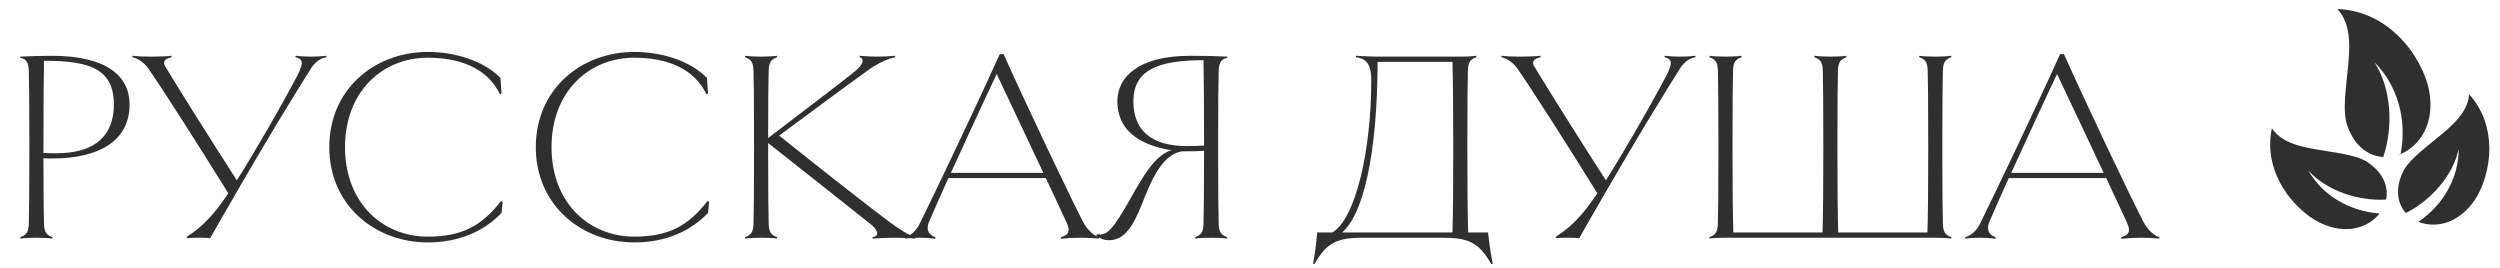 <?xml version="1.0" encoding="UTF-8"?> <svg xmlns="http://www.w3.org/2000/svg" width="326" height="35" viewBox="0 0 326 35" fill="none"><path d="M304.783 1.167C305.394 1.817 305.796 2.601 306.028 3.447C306.403 4.822 306.379 6.363 306.253 7.934C306 11.076 305.37 14.383 306.105 16.435C306.795 18.361 307.902 19.505 309.129 20.068C309.657 20.31 310.213 20.444 310.775 20.478C312.119 16.538 311.832 11.509 309.621 8.11C312.548 11.03 313.931 15.44 313.038 20.062L312.506 20.276C312.672 20.226 312.836 20.169 312.996 20.104C315.526 19.082 317.596 16.092 316.735 11.708C316.339 9.694 314.981 6.855 312.709 4.655C310.743 2.752 308.118 1.312 304.783 1.168L304.783 1.167ZM321.976 12.28C321.925 13.012 321.695 13.704 321.337 14.333C320.71 15.431 319.735 16.377 318.68 17.275C316.57 19.071 314.136 20.736 313.333 22.435C312.573 24.044 312.553 25.417 312.959 26.508C313.132 26.976 313.391 27.406 313.723 27.778C316.975 26.156 319.882 22.879 320.614 19.421C320.618 23.032 318.759 26.607 315.369 28.921C317.537 29.802 320.593 29.226 322.739 26.03C323.733 24.549 324.649 21.955 324.604 19.195C324.566 16.853 323.862 14.398 321.976 12.28L321.976 12.28ZM296.251 16.728C295.677 19.506 296.294 21.986 297.432 24.034C298.772 26.446 300.864 28.234 302.465 29.019C305.92 30.714 308.853 29.683 310.291 27.837C306.198 27.528 302.801 25.362 301 22.232C303.363 24.862 307.519 26.246 311.146 26.024C311.248 25.536 311.258 25.034 311.174 24.543C310.98 23.394 310.274 22.215 308.811 21.201C307.267 20.131 304.328 19.908 301.602 19.407C300.239 19.157 298.923 18.827 297.831 18.189C297.206 17.824 296.662 17.338 296.251 16.728L296.251 16.728Z" fill="#2F2F2F"></path><path d="M16.897 13.612C16.897 18.364 12.937 20.668 6.781 20.668C6.421 20.668 6.133 20.668 5.665 20.632C5.665 24.772 5.701 28.192 5.737 29.164C5.773 30.244 6.025 30.64 6.853 30.928L6.817 31.108C6.313 31.036 5.485 31 4.765 31C4.045 31 3.181 31.036 2.677 31.108L2.641 30.928C3.469 30.64 3.721 30.244 3.757 29.164C3.793 28.192 3.829 24.772 3.829 19.192C3.829 13.612 3.793 10.192 3.757 9.22C3.721 7.888 3.181 7.6 2.641 7.564V7.384C3.865 7.312 5.485 7.276 6.781 7.276C13.873 7.276 16.897 9.904 16.897 13.612ZM14.845 13.612C14.845 8.932 11.605 7.924 5.737 7.924C5.701 9.94 5.665 13.612 5.665 19.948C6.205 19.984 6.745 19.984 7.321 19.984C12.721 19.984 14.845 17.428 14.845 13.612ZM42.55 7.276L42.586 7.456C41.902 7.564 41.182 7.96 40.57 8.896C39.526 10.552 38.626 11.992 36.07 16.204C33.514 20.416 28.366 29.344 27.394 31.072C26.962 31 26.422 31 25.918 31C25.378 31 24.838 31 24.406 31.072L24.334 30.892C26.386 29.56 27.79 28.156 29.77 25.204C25.738 18.688 20.95 11.236 19.366 8.968C18.826 8.176 17.962 7.6 17.242 7.456L17.278 7.276C17.962 7.348 18.61 7.384 19.654 7.384C20.734 7.384 21.742 7.348 22.354 7.276L22.39 7.456C21.418 7.672 21.166 8.068 21.598 8.752C23.65 12.136 27.25 17.86 30.886 23.512C31.498 22.54 32.182 21.424 32.938 20.164C35.458 15.952 37.798 11.74 38.806 9.796C39.742 7.96 39.346 7.672 38.518 7.456L38.554 7.276C39.166 7.348 39.922 7.384 40.642 7.384C41.326 7.384 41.866 7.348 42.55 7.276ZM55.791 31.612C48.843 31.612 42.939 26.716 42.939 19.192C42.939 11.632 48.843 6.772 55.791 6.772C59.355 6.772 63.063 7.924 65.259 10.156L65.403 12.208L65.187 12.28C63.495 8.752 59.751 7.528 55.791 7.528C49.887 7.528 44.991 11.92 44.991 19.192C44.991 26.464 49.887 30.856 55.791 30.856C60.291 30.856 62.847 29.416 65.331 26.212L65.547 26.32L65.403 27.76C63.135 30.136 59.895 31.612 55.791 31.612ZM82.72 31.612C75.772 31.612 69.868 26.716 69.868 19.192C69.868 11.632 75.772 6.772 82.72 6.772C86.284 6.772 89.992 7.924 92.188 10.156L92.332 12.208L92.116 12.28C90.424 8.752 86.68 7.528 82.72 7.528C76.816 7.528 71.92 11.92 71.92 19.192C71.92 26.464 76.816 30.856 82.72 30.856C87.22 30.856 89.776 29.416 92.26 26.212L92.476 26.32L92.332 27.76C90.064 30.136 86.824 31.612 82.72 31.612ZM115.897 28.876C117.049 29.74 118.705 30.82 119.389 30.928L119.353 31.108C118.669 31.036 117.337 31 116.617 31C115.897 31 114.745 31.036 113.809 31.108L113.773 30.928C114.637 30.82 114.601 30.136 113.629 29.308C111.217 27.364 106.537 23.692 100.165 18.652V19.192C100.165 24.772 100.201 28.192 100.237 29.164C100.273 30.244 100.525 30.64 101.353 30.928L101.317 31.108C100.813 31.036 99.985 31 99.265 31C98.545 31 97.681 31.036 97.177 31.108L97.141 30.928C97.969 30.64 98.221 30.244 98.257 29.164C98.293 28.192 98.329 24.772 98.329 19.192C98.329 13.612 98.293 10.192 98.257 9.22C98.221 8.14 97.969 7.744 97.141 7.456L97.177 7.276C97.681 7.348 98.545 7.384 99.265 7.384C99.985 7.384 100.813 7.348 101.317 7.276L101.353 7.456C100.525 7.744 100.273 8.14 100.237 9.184C100.201 10.12 100.165 13.108 100.165 18.004C105.961 13.576 110.137 10.408 111.541 9.256C112.693 8.32 112.693 7.564 112.081 7.456L112.117 7.276C113.053 7.348 113.737 7.384 114.421 7.384C115.141 7.384 116.005 7.348 116.689 7.276L116.725 7.456C116.041 7.6 114.673 8.104 113.413 9.004C111.289 10.516 108.121 12.856 101.605 17.68C107.401 22.324 113.341 26.968 115.897 28.876ZM141.203 28.876C141.743 29.92 142.607 30.748 143.327 30.928L143.291 31.108C142.499 31.036 141.599 31 140.915 31C140.195 31 139.331 31.036 138.395 31.144L138.323 30.928C139.295 30.676 139.619 30.208 139.115 29.092C138.647 28.048 137.603 25.852 136.379 23.224H123.671C122.627 25.564 121.691 27.616 121.151 28.912C120.683 29.992 121.151 30.676 121.979 30.928L121.943 31.144C121.331 31.036 120.467 31 119.963 31C119.243 31 118.559 31.036 118.019 31.108L117.983 30.928C118.667 30.748 119.423 30.208 119.927 29.164C121.835 25.312 126.983 14.548 130.367 7.06H130.871C133.967 13.972 139.511 25.6 141.203 28.876ZM123.995 22.54H136.055L129.971 9.652C128.351 13.036 125.975 18.22 123.995 22.54ZM160.033 7.384V7.564C159.529 7.6 158.953 7.888 158.917 9.22C158.881 10.192 158.845 13.576 158.845 19.192C158.845 24.772 158.881 28.192 158.917 29.164C158.953 30.244 159.205 30.64 160.033 30.928L159.997 31.108C159.493 31.036 158.629 31 157.909 31C157.189 31 156.361 31.036 155.857 31.108L155.821 30.928C156.649 30.64 156.901 30.244 156.937 29.164C156.973 28.192 157.009 24.772 157.009 19.66C156.109 19.732 155.173 19.732 154.129 19.732C151.861 20.092 150.457 22.756 149.341 25.528C148.189 28.48 147.073 31.324 144.661 31.324C143.941 31.324 143.473 31.108 142.969 30.748L143.041 30.532C144.337 30.784 145.057 30.064 147.541 25.672C149.017 23.044 150.637 20.2 152.761 19.588C148.189 18.868 145.705 16.708 145.705 13.216C145.705 9.976 148.549 7.276 155.173 7.276C157.189 7.276 158.809 7.312 160.033 7.384ZM154.777 19.048C155.569 19.048 156.325 19.012 157.009 18.976C157.009 13.612 156.973 9.976 156.937 7.852C150.961 7.852 147.793 9.148 147.793 13.216C147.793 16.672 149.773 19.048 154.777 19.048ZM191.45 30.316H194.042C194.186 31.648 194.402 33.16 194.654 34.384L194.474 34.456C192.818 31.54 191.378 31 188.138 31H177.734C174.494 31 173.018 31.54 171.398 34.456L171.218 34.384C171.47 33.16 171.65 31.648 171.758 30.316H173.738C176.762 28.516 178.814 19.696 178.814 10.444C178.814 8.14 177.986 7.636 176.798 7.456L176.834 7.276C178.058 7.348 179.066 7.384 179.642 7.384H190.442C191.162 7.384 191.99 7.348 192.494 7.276L192.53 7.456C191.702 7.744 191.45 8.14 191.414 9.184C191.378 10.192 191.342 13.612 191.342 19.192C191.342 24.592 191.378 27.976 191.45 30.316ZM174.998 30.316H189.398C189.47 27.976 189.506 24.592 189.506 19.192C189.506 13.792 189.47 10.444 189.398 8.068H179.642C179.606 20.236 177.734 28.048 174.998 30.316ZM221.074 7.276L221.11 7.456C220.426 7.564 219.706 7.96 219.094 8.896C218.05 10.552 217.15 11.992 214.594 16.204C212.038 20.416 206.89 29.344 205.918 31.072C205.486 31 204.946 31 204.442 31C203.902 31 203.362 31 202.93 31.072L202.858 30.892C204.91 29.56 206.314 28.156 208.294 25.204C204.262 18.688 199.474 11.236 197.89 8.968C197.35 8.176 196.486 7.6 195.766 7.456L195.802 7.276C196.486 7.348 197.134 7.384 198.178 7.384C199.258 7.384 200.266 7.348 200.878 7.276L200.914 7.456C199.942 7.672 199.69 8.068 200.122 8.752C202.174 12.136 205.774 17.86 209.41 23.512C210.022 22.54 210.706 21.424 211.462 20.164C213.982 15.952 216.322 11.74 217.33 9.796C218.266 7.96 217.87 7.672 217.042 7.456L217.078 7.276C217.69 7.348 218.446 7.384 219.166 7.384C219.85 7.384 220.39 7.348 221.074 7.276ZM253.351 29.164C253.387 30.244 253.639 30.64 254.467 30.928L254.431 31.108C253.927 31.036 253.063 31 252.379 31H225.019C224.299 31 223.435 31.036 222.931 31.108L222.895 30.928C223.723 30.64 223.975 30.244 224.011 29.164C224.047 28.192 224.083 24.808 224.083 19.192C224.083 13.612 224.047 10.192 224.011 9.22C223.975 8.14 223.723 7.744 222.895 7.456L222.931 7.276C223.435 7.348 224.299 7.384 225.019 7.384C225.739 7.384 226.567 7.348 227.071 7.276L227.107 7.456C226.279 7.744 226.027 8.14 225.991 9.184C225.955 10.192 225.919 13.612 225.919 19.192C225.919 24.772 225.955 28.156 226.027 30.316H237.655C237.727 28.156 237.763 24.772 237.763 19.192C237.763 13.612 237.727 10.192 237.691 9.184C237.655 8.14 237.403 7.744 236.575 7.456L236.611 7.276C237.115 7.348 237.943 7.384 238.663 7.384C239.383 7.384 240.247 7.348 240.751 7.276L240.787 7.456C239.959 7.744 239.707 8.14 239.671 9.22C239.635 10.192 239.599 13.612 239.599 19.192C239.599 24.772 239.635 28.156 239.707 30.316H251.335C251.407 28.156 251.443 24.772 251.443 19.192C251.443 13.612 251.407 10.192 251.371 9.184C251.335 8.14 251.083 7.744 250.255 7.456L250.291 7.276C250.795 7.348 251.623 7.384 252.343 7.384C253.063 7.384 253.927 7.348 254.431 7.276L254.467 7.456C253.639 7.744 253.387 8.14 253.351 9.22C253.315 10.192 253.279 13.612 253.279 19.192C253.279 24.808 253.315 28.192 253.351 29.164ZM279.473 28.876C280.013 29.92 280.877 30.748 281.597 30.928L281.561 31.108C280.769 31.036 279.869 31 279.185 31C278.465 31 277.601 31.036 276.665 31.144L276.593 30.928C277.565 30.676 277.889 30.208 277.385 29.092C276.917 28.048 275.873 25.852 274.649 23.224H261.941C260.897 25.564 259.961 27.616 259.421 28.912C258.953 29.992 259.421 30.676 260.249 30.928L260.213 31.144C259.601 31.036 258.737 31 258.233 31C257.513 31 256.829 31.036 256.289 31.108L256.253 30.928C256.937 30.748 257.693 30.208 258.197 29.164C260.105 25.312 265.253 14.548 268.637 7.06H269.141C272.237 13.972 277.781 25.6 279.473 28.876ZM262.265 22.54H274.325L268.241 9.652C266.621 13.036 264.245 18.22 262.265 22.54Z" fill="#2F2F2F"></path></svg> 